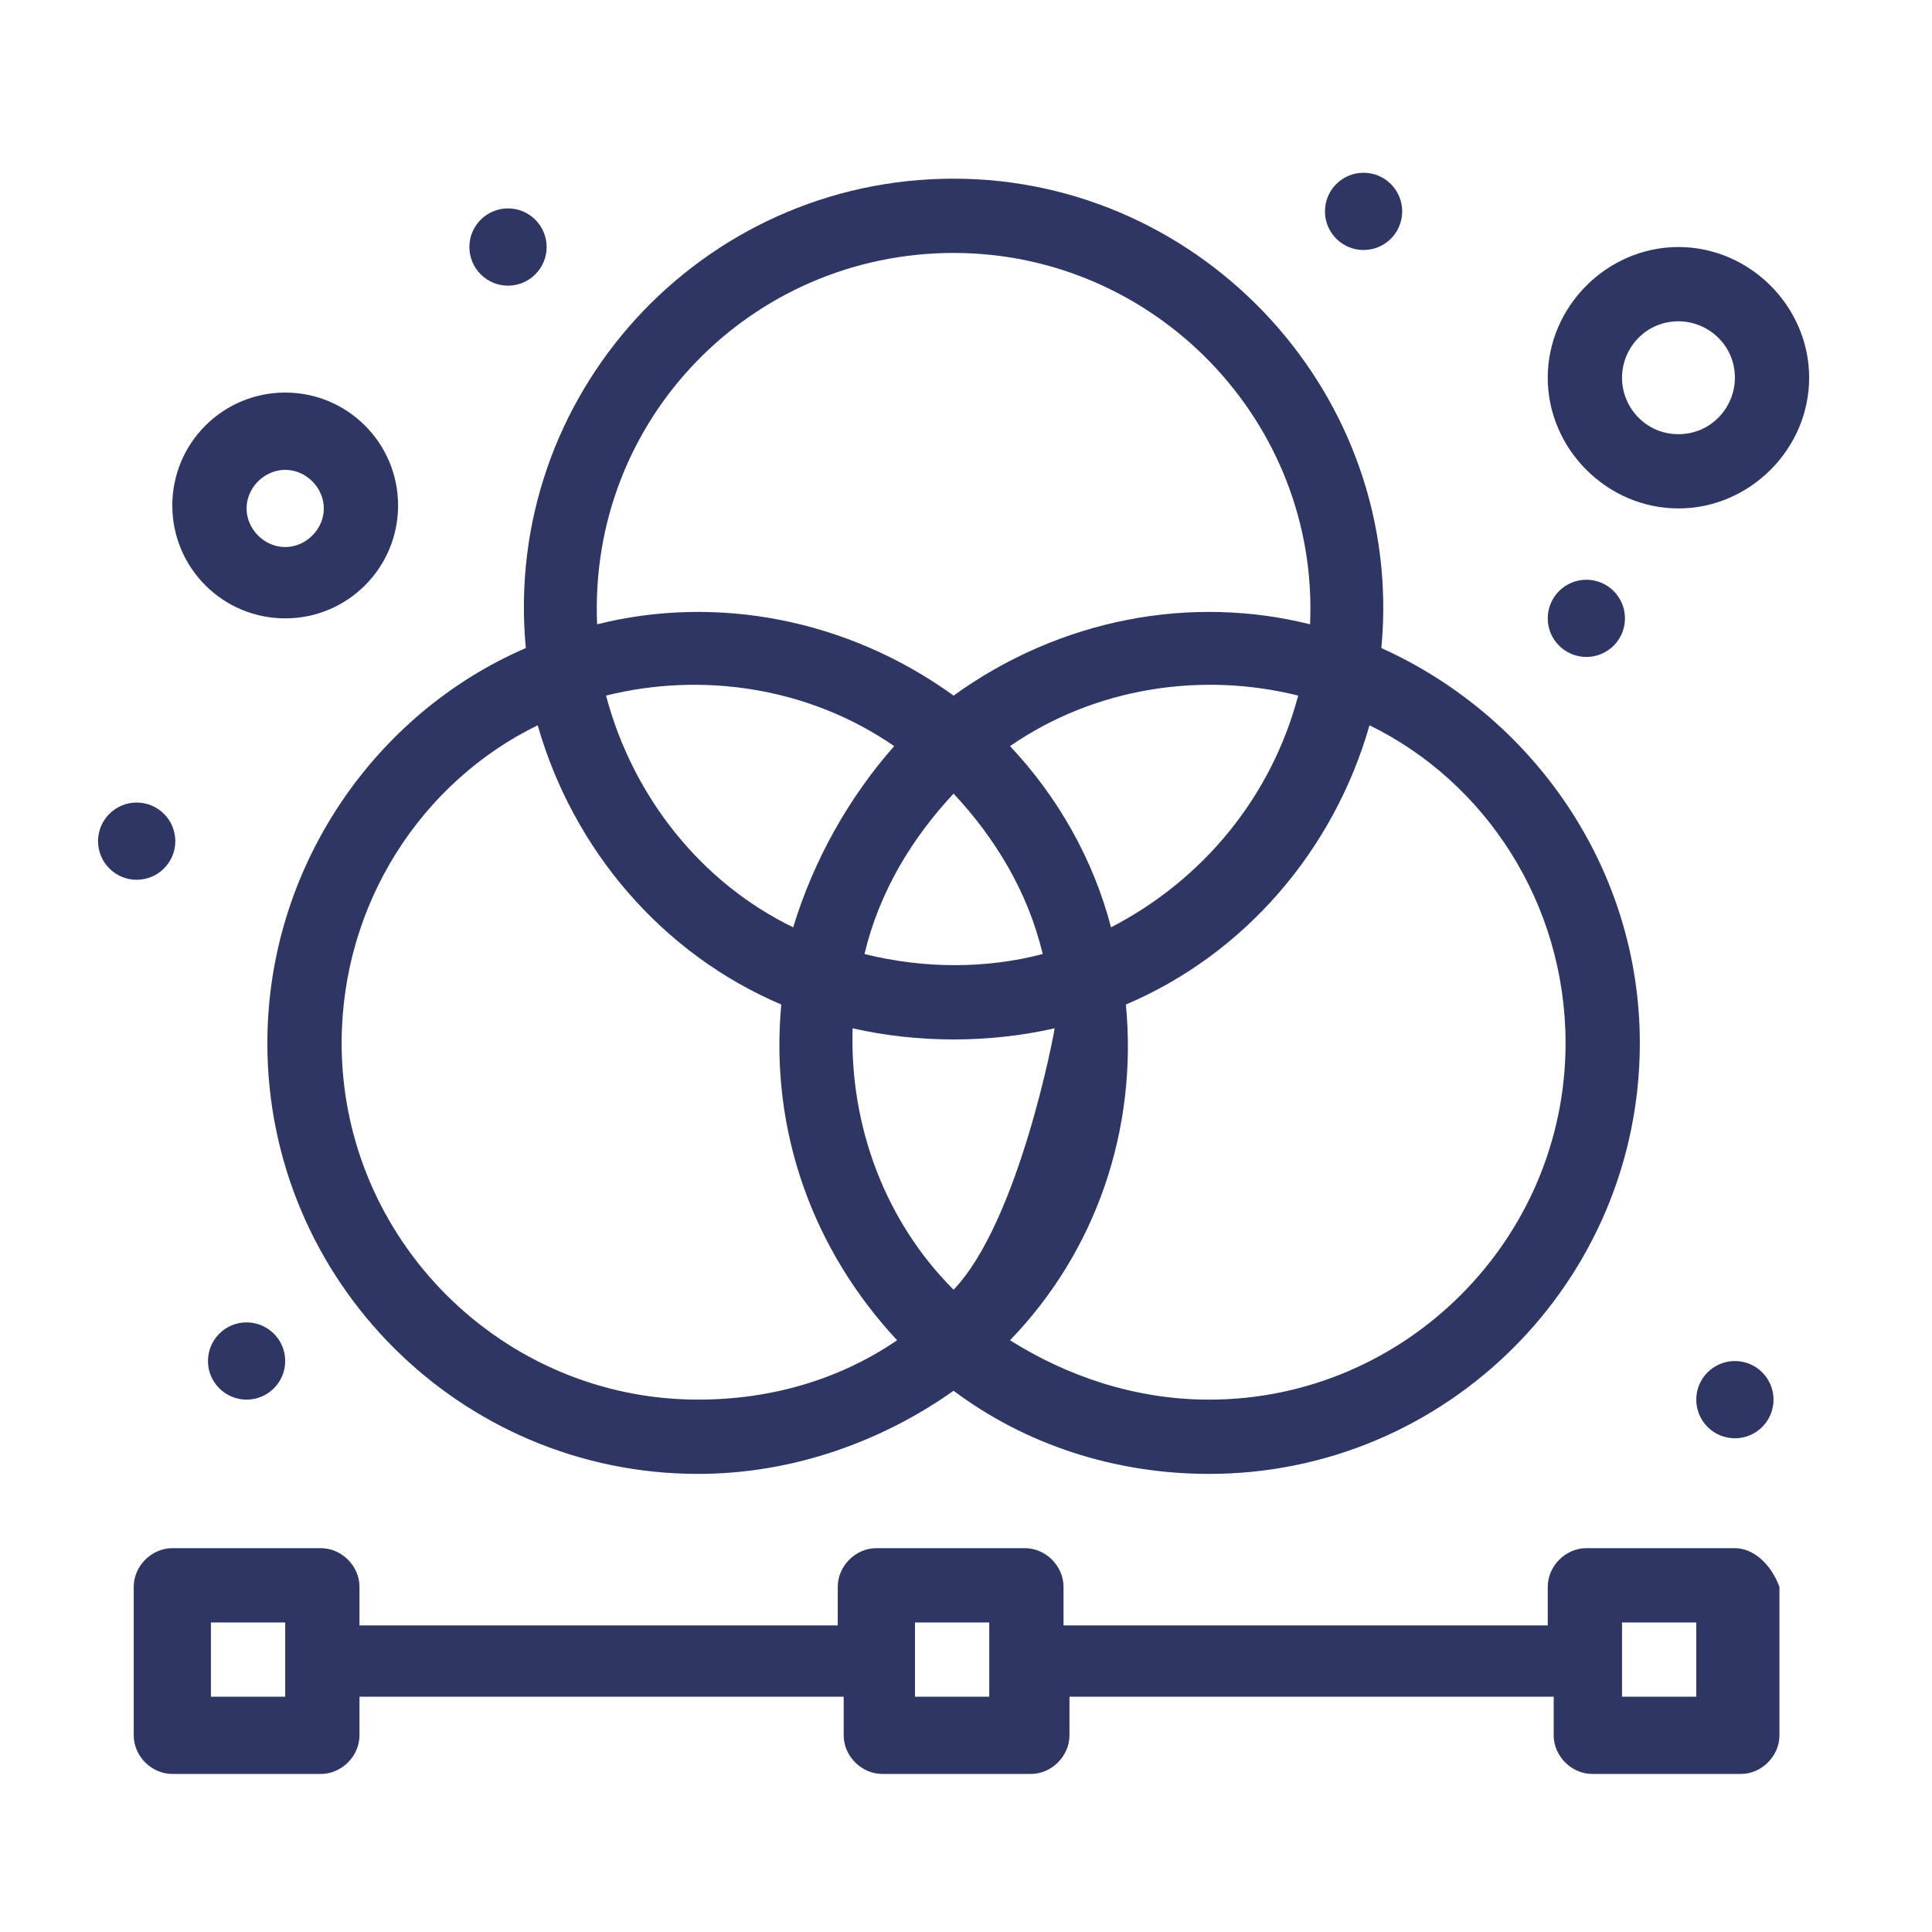 <?xml version="1.0" encoding="UTF-8"?>
<!DOCTYPE svg PUBLIC "-//W3C//DTD SVG 1.1//EN" "http://www.w3.org/Graphics/SVG/1.1/DTD/svg11.dtd">
<!-- Creator: CorelDRAW 2021 (64-Bit) -->
<svg xmlns="http://www.w3.org/2000/svg" xml:space="preserve" width="1.5in" height="1.5in" version="1.1" style="shape-rendering:geometricPrecision; text-rendering:geometricPrecision; image-rendering:optimizeQuality; fill-rule:evenodd; clip-rule:evenodd"
viewBox="0 0 1500 1500"
 xmlns:xlink="http://www.w3.org/1999/xlink"
 xmlns:xodm="http://www.corel.com/coreldraw/odm/2003">
 <defs>
  <style type="text/css">
   <![CDATA[
    .fil0 {fill:#2E3663;fill-rule:nonzero}
   ]]>
  </style>
 </defs>
 <g id="Layer_x0020_1">
  <g id="_2257516003392">
   <path class="fil0" d="M740.37 196.39c156.85,0 283.7,131.47 276.77,288.31 -92.24,-23.06 -193.72,-4.6 -276.77,55.36 -83.02,-59.96 -184.5,-78.42 -276.76,-55.36 -6.92,-159.13 119.93,-288.31 276.76,-288.31zm475.13 613.52c0,152.22 -124.54,276.76 -276.76,276.76 -57.67,0 -110.72,-18.44 -154.56,-46.1 66.9,-69.22 99.2,-163.77 89.96,-260.65 92.28,-39.21 161.46,-119.92 189.14,-216.8 89.95,43.83 152.22,138.38 152.22,246.79zm-599.67 -89.95c-71.5,-34.61 -124.55,-101.48 -145.3,-179.9 73.8,-18.46 156.83,-6.93 223.72,39.21 -34.61,39.2 -62.28,87.64 -78.42,140.69zm124.54 281.38c-53.05,-53.03 -80.73,-126.85 -78.41,-202.96 50.74,11.53 106.1,11.53 156.84,0 0,2.29 -27.68,149.93 -78.43,202.96zm43.81 -422.07c66.9,-46.15 149.93,-57.67 223.73,-39.21 -20.75,78.42 -73.8,143 -145.31,179.9 -13.82,-53.05 -41.5,-101.48 -78.43,-140.69zm25.39 161.43c-43.83,11.53 -92.27,11.53 -138.39,0 11.52,-48.43 36.88,-89.92 69.18,-124.54 32.29,34.61 57.66,76.11 69.21,124.54zm-544.32 69.2c0,-108.41 62.26,-202.96 152.22,-246.79 27.67,96.88 96.87,177.59 189.11,216.8 -9.22,99.19 25.37,191.43 89.95,260.65 -43.81,29.97 -96.87,46.1 -154.52,46.1 -152.23,0 -276.76,-124.54 -276.76,-276.76zm142.99 -306.75c-117.63,50.72 -200.66,170.68 -200.66,306.75 0,184.52 149.91,334.43 334.43,334.43 73.81,0 143,-25.37 198.35,-64.55 55.37,41.49 124.55,64.55 198.37,64.55 184.5,0 334.43,-149.91 334.43,-334.43 0,-136.07 -83.04,-253.7 -200.67,-306.75 18.46,-196.05 -138.38,-364.43 -332.13,-364.43 -196.04,0 -350.57,168.37 -332.12,364.43z"/>
   <path class="fil0" d="M1316.98 1317.33l-57.65 0 0 -57.67 57.65 0 0 57.67zm-548.92 0l-57.67 0 0 -57.67 57.67 0 0 57.67zm-546.63 0l-57.67 0 0 -57.67 57.67 0 0 57.67zm1125.54 -115.34l-115.31 0c-16.15,0 -29.99,13.87 -29.99,30.01l0 29.97 -375.95 0 0 -29.97c0,-16.15 -13.84,-30.01 -29.97,-30.01l-115.33 0c-16.15,0 -29.99,13.87 -29.99,30.01l0 29.97 -371.33 0 0 -29.97c0,-16.15 -13.83,-30.01 -29.99,-30.01l-115.31 0c-16.14,0 -29.98,13.87 -29.98,30.01l0 115.32c0,16.13 13.84,29.97 29.98,29.97l115.31 0c16.16,0 29.99,-13.85 29.99,-29.97l0 -29.99 375.94 0 0 29.99c0,16.13 13.84,29.97 29.99,29.97l115.31 0c16.15,0 29.99,-13.85 29.99,-29.97l0 -29.99 375.95 0 0 29.99c0,16.13 13.84,29.97 29.97,29.97l115.34 0c16.15,0 29.97,-13.85 29.97,-29.97l0 -115.32c-6.91,-18.46 -20.74,-30.01 -34.59,-30.01z"/>
   <path class="fil0" d="M221.43 364.78c16.15,0 29.98,13.82 29.98,29.97 0,16.15 -13.84,29.99 -29.98,29.99 -16.15,0 -29.99,-13.85 -29.99,-29.99 0,-16.15 13.84,-29.97 29.99,-29.97zm0 115.32c48.44,0 87.64,-39.21 87.64,-87.64 0,-48.45 -39.2,-87.67 -87.64,-87.67 -48.43,0 -87.65,39.21 -87.65,87.67 0,48.43 39.21,87.64 87.65,87.64z"/>
   <path class="fil0" d="M1303.14 249.46c23.09,0 43.83,18.44 43.83,43.81 0,23.08 -18.46,43.83 -43.83,43.83 -25.37,0 -43.81,-20.75 -43.81,-43.83 0,-23.06 18.44,-43.81 43.81,-43.81zm0 145.29c55.36,0 101.48,-46.12 101.48,-101.48 0,-55.36 -46.12,-101.48 -101.48,-101.48 -55.34,0 -101.48,46.12 -101.48,101.48 0,55.37 46.14,101.48 101.48,101.48z"/>
   <path class="fil0" d="M1346.97 1056.7c16.56,0 29.99,13.44 29.99,29.97 0,16.59 -13.43,30.01 -29.99,30.01 -16.56,0 -29.99,-13.43 -29.99,-30.01 0,-16.54 13.43,-29.97 29.99,-29.97z"/>
   <path class="fil0" d="M1231.66 450.11c16.56,0 29.96,13.43 29.96,29.99 0,16.54 -13.41,29.96 -29.96,29.96 -16.56,0 -29.99,-13.43 -29.99,-29.96 0,-16.56 13.43,-29.99 29.99,-29.99z"/>
   <path class="fil0" d="M1058.67 134.12c16.56,0 29.99,13.42 29.99,29.99 0,16.56 -13.43,29.99 -29.99,29.99 -16.56,0 -29.97,-13.43 -29.97,-29.99 0,-16.57 13.41,-29.99 29.97,-29.99z"/>
   <path class="fil0" d="M394.42 161.8c16.56,0 29.98,13.43 29.98,29.99 0,16.56 -13.43,29.99 -29.98,29.99 -16.56,0 -29.99,-13.43 -29.99,-29.99 0,-16.56 13.43,-29.99 29.99,-29.99z"/>
   <path class="fil0" d="M106.11 623.1c16.56,0 29.99,13.43 29.99,29.96 0,16.56 -13.43,29.99 -29.99,29.99 -16.56,0 -29.99,-13.43 -29.99,-29.99 0,-16.54 13.43,-29.96 29.99,-29.96z"/>
   <path class="fil0" d="M191.44 1026.7c16.57,0 29.99,13.44 29.99,29.99 0,16.54 -13.42,29.97 -29.99,29.97 -16.55,0 -29.97,-13.43 -29.97,-29.97 0,-16.56 13.43,-29.99 29.97,-29.99z"/>
  </g>
 </g>
</svg>
